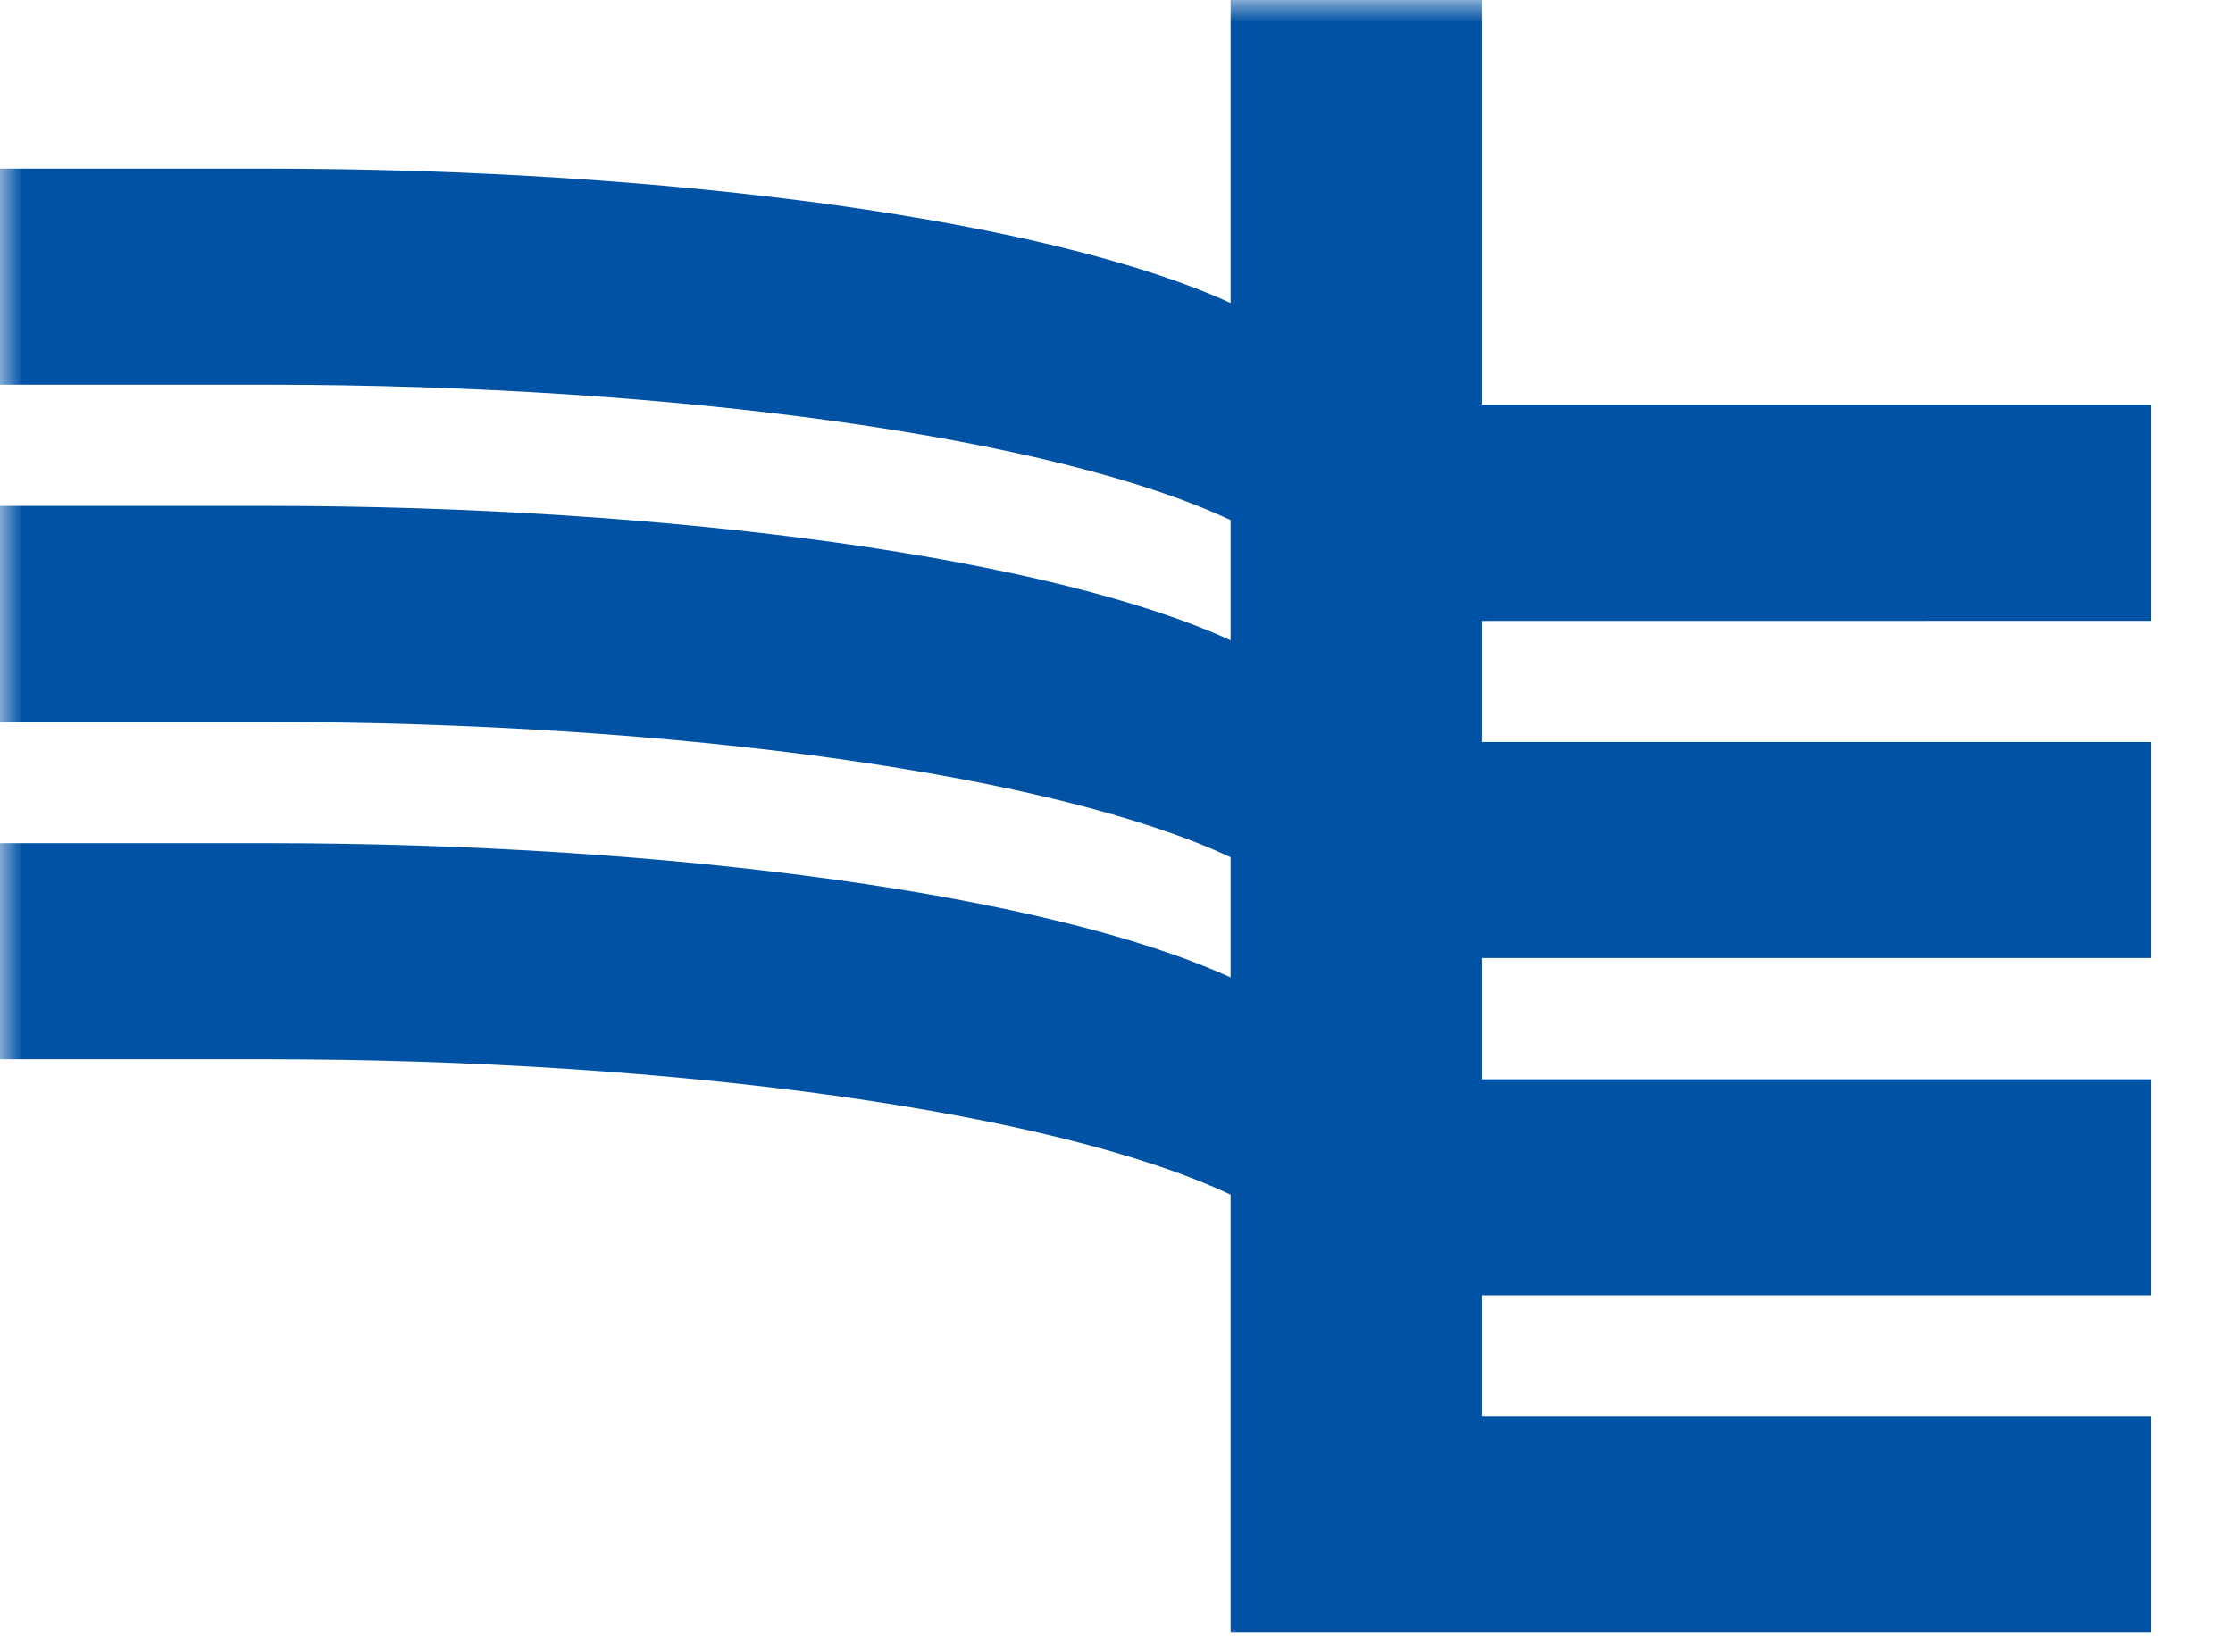 <svg xmlns="http://www.w3.org/2000/svg" xmlns:xlink="http://www.w3.org/1999/xlink" width="50px" height="37px" viewBox="0 0 50 37" version="1.1">
    <defs>
        <polygon id="path-1" points="0 37 50 37 50 0 0 0"/>
    </defs>
    <g>
        <g>
            <g>
                <mask id="mask-2" fill="white">
                    <use xlink:href="#path-1"/>
                </mask>
		<path d="M48.161,13.904 L48.161,9.063 L33.179,9.063 L33.179,0.001 L27.555,0.001 L27.555,6.786 C23.556,4.956 15.142,3.776 5.956,3.776 L0,3.776 L0,8.616 L5.956,8.616 C15.193,8.616 23.644,9.805 27.555,11.649 L27.555,14.34 C23.556,12.51 15.142,11.331 5.956,11.331 L0,11.331 L0,16.169 L5.956,16.169 C15.191,16.169 23.644,17.359 27.555,19.2 L27.555,21.892 C23.554,20.063 15.142,18.884 5.956,18.884 L0,18.884 L0,23.723 L5.956,23.723 C15.191,23.723 23.644,24.912 27.555,26.756 L27.555,36.566 L48.161,36.566 L48.161,31.725 L33.179,31.725 L33.179,29.011 L48.161,29.011 L48.161,24.173 L33.179,24.173 L33.179,21.457 L48.161,21.457 L48.161,16.619 L33.179,16.619 L33.179,13.906 C33.481,13.904 48.161,13.904 48.161,13.904" fill="#0052A5" mask="url(#mask-2)"/>
            </g>
        </g>
    </g>
</svg>